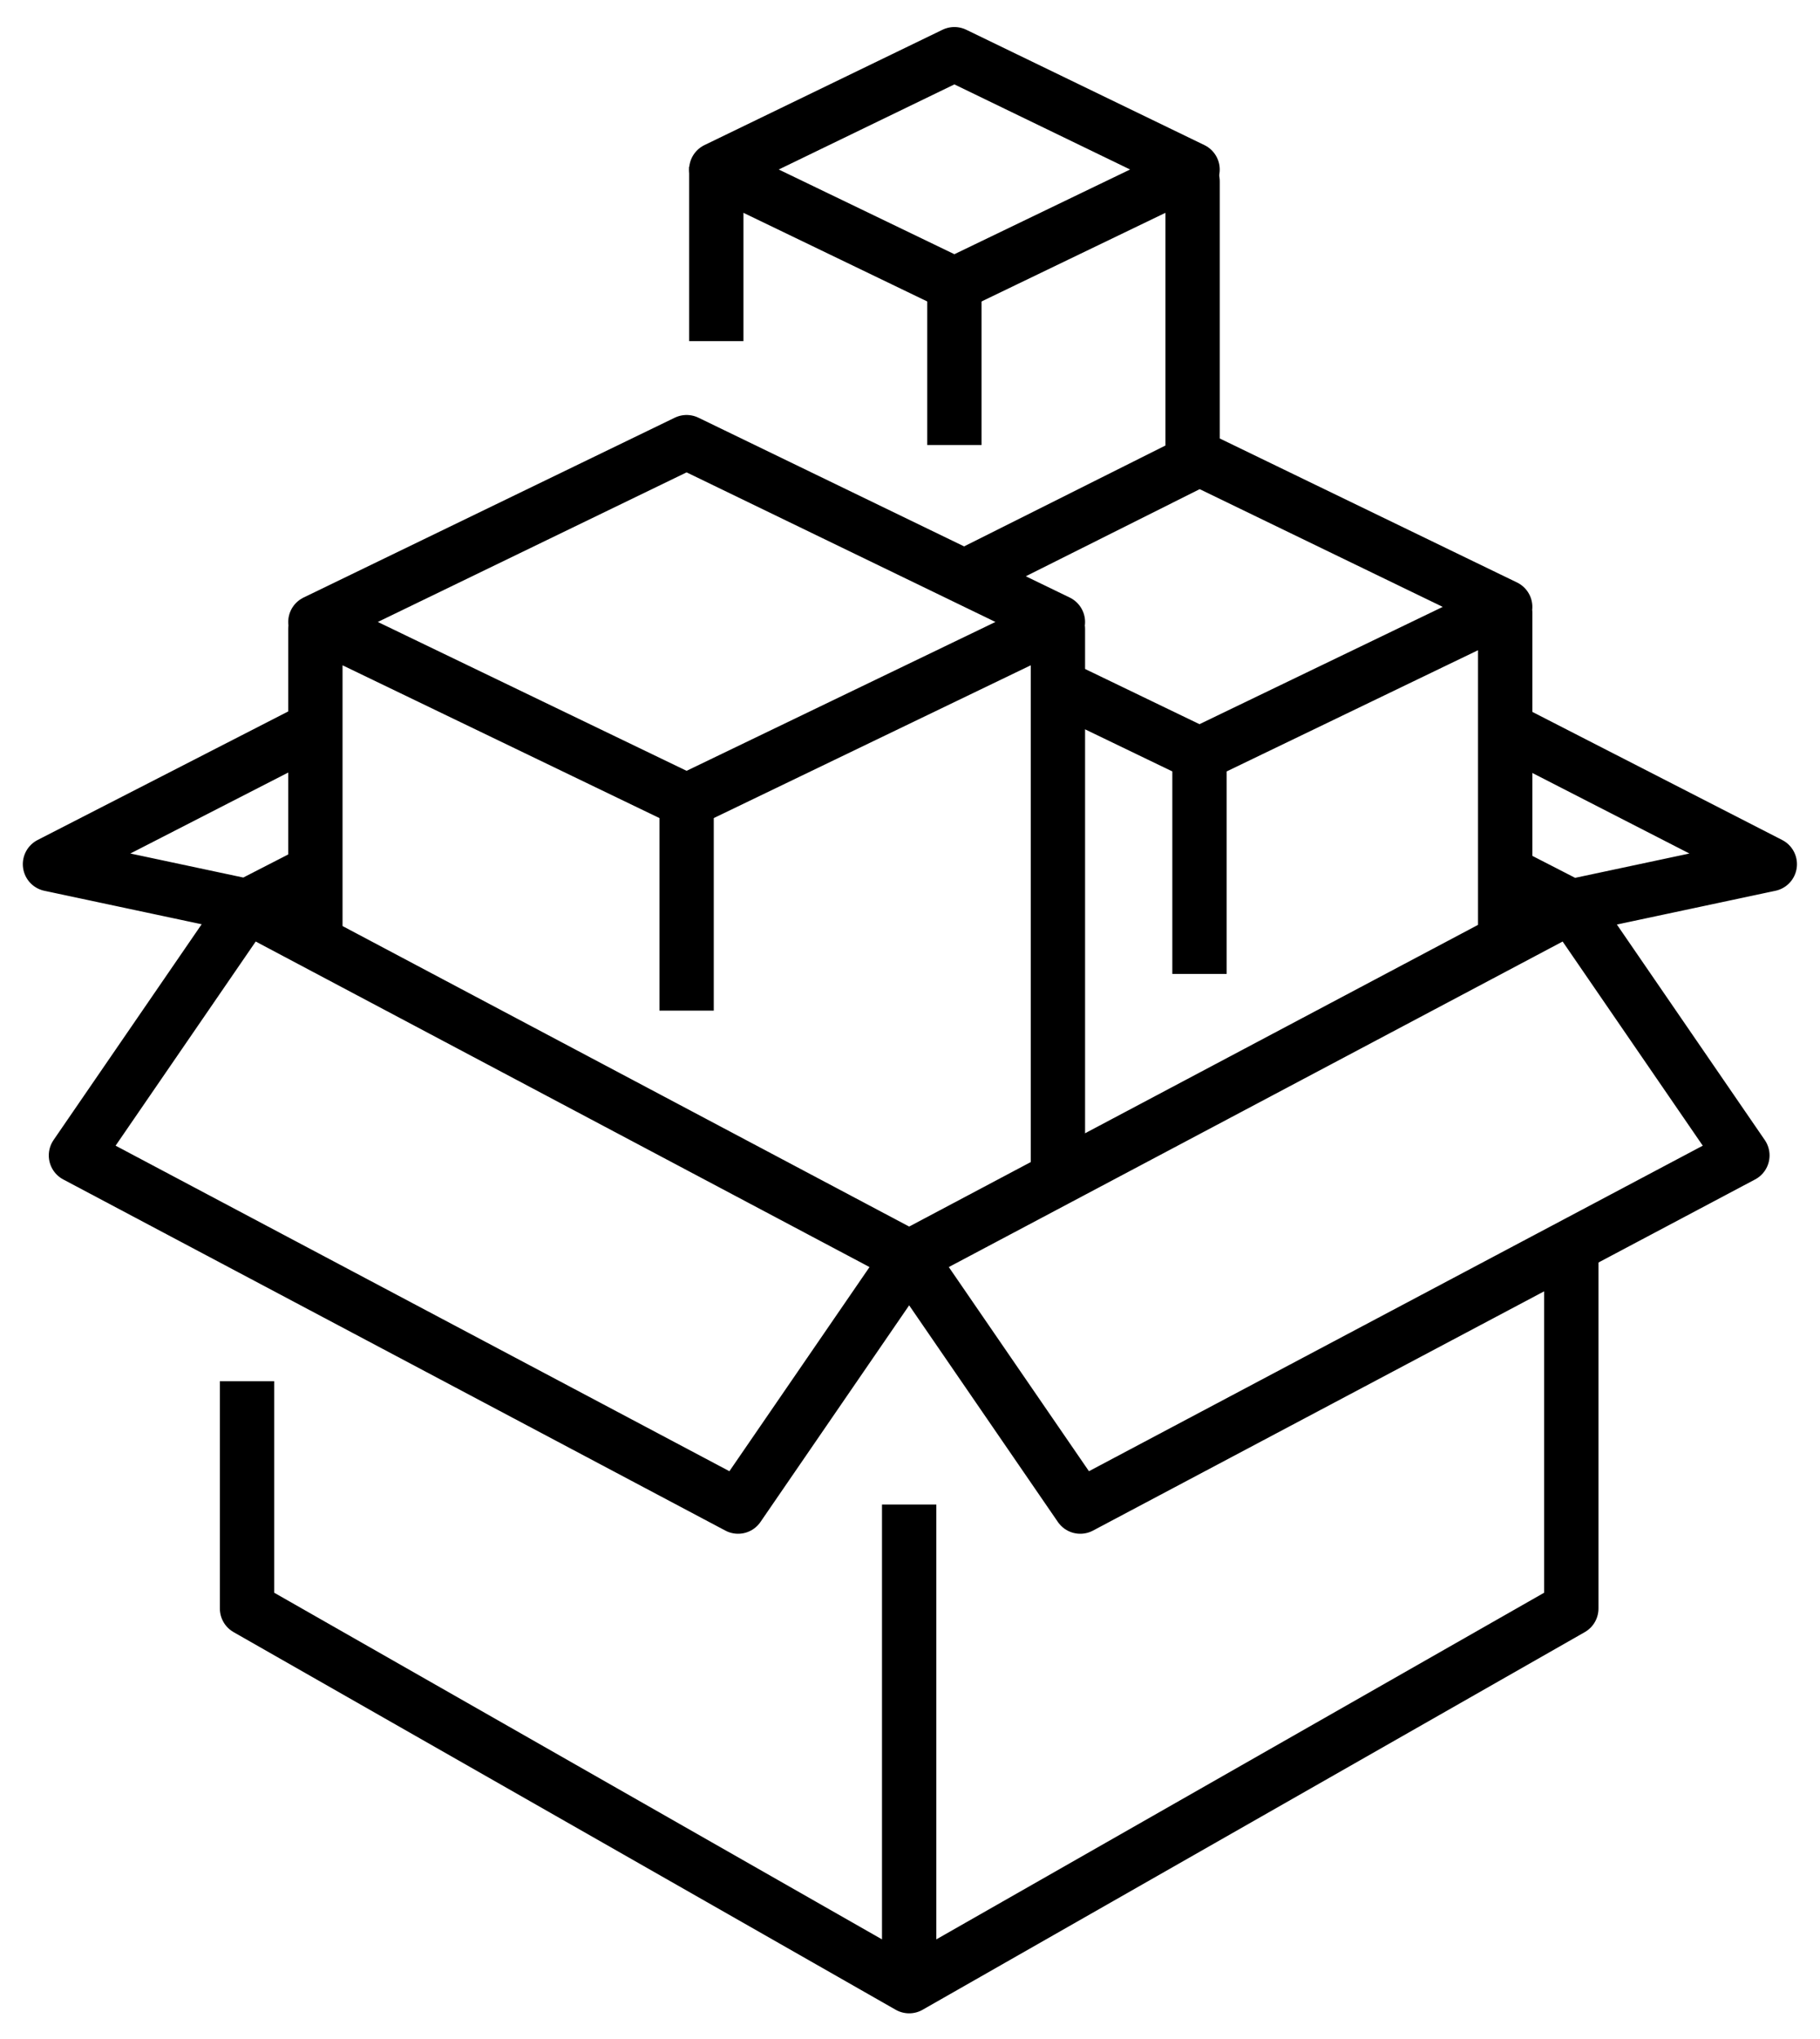 <svg xmlns="http://www.w3.org/2000/svg" xmlns:xlink="http://www.w3.org/1999/xlink" width="67px" height="75px" viewBox="0 0 67 75"><title>Group</title><g id="Page-1" stroke="none" stroke-width="1" fill="none" fill-rule="evenodd" stroke-linejoin="round"><g id="Dollar-General-Landing-Page-070924-(2)-(2)" transform="translate(-600, -2382)" stroke="#000000" stroke-width="2"><g id="Group" transform="translate(601.84, 2383.994)"><path d="M9.577,30.151 L7.254,31.343 M9.627,24.864 L0,29.799 L7.34,31.36 M53.623,24.834 L63.312,29.799 L55.974,31.36 M53.799,30.221 L55.986,31.343" id="Stroke-72" stroke-linecap="round"></path><path d="M56.005,43.944 L56.005,57.182 L31.629,71.075 L31.629,53.357 M31.629,71.075 L7.254,57.182 L7.254,48.82" id="Stroke-73"></path><path d="M7.254,31.343 L31.629,44.262 L25.331,53.432 L0.956,40.513 L7.254,31.343 Z M56.005,31.343 L31.629,44.262 L37.928,53.432 L62.303,40.513 L56.005,31.343 Z" id="Stroke-74" stroke-linecap="round"></path><line x1="42.317" y1="33.835" x2="42.317" y2="25.971" id="Stroke-75"></line><path d="M53.571,20.546 L53.571,32.209 M37.496,23.434 L42.317,25.758 L53.571,20.335 L42.317,14.887 L33.956,19.073 M42.063,4.678 L42.063,14.844" id="Stroke-76" stroke-linecap="round"></path><line x1="24.529" y1="10.556" x2="24.529" y2="4.138" id="Stroke-77"></line><polygon id="Stroke-78" stroke-linecap="round" points="33.294 0 24.529 4.244 33.294 8.468 42.062 4.244"></polygon><line x1="23.436" y1="35.186" x2="23.436" y2="27.735" id="Stroke-79"></line><path d="M37.105,21.145 L37.105,41.084 L37.105,21.145 Z M9.77,32.072 L9.77,21.145 L9.77,32.072 Z M23.436,14.273 L9.77,20.89 L23.436,27.474 L37.105,20.89 L23.436,14.273 Z" id="Stroke-80" stroke-linecap="round"></path><line x1="33.294" y1="14.377" x2="33.294" y2="8.635" id="Stroke-81"></line></g></g></g></svg>